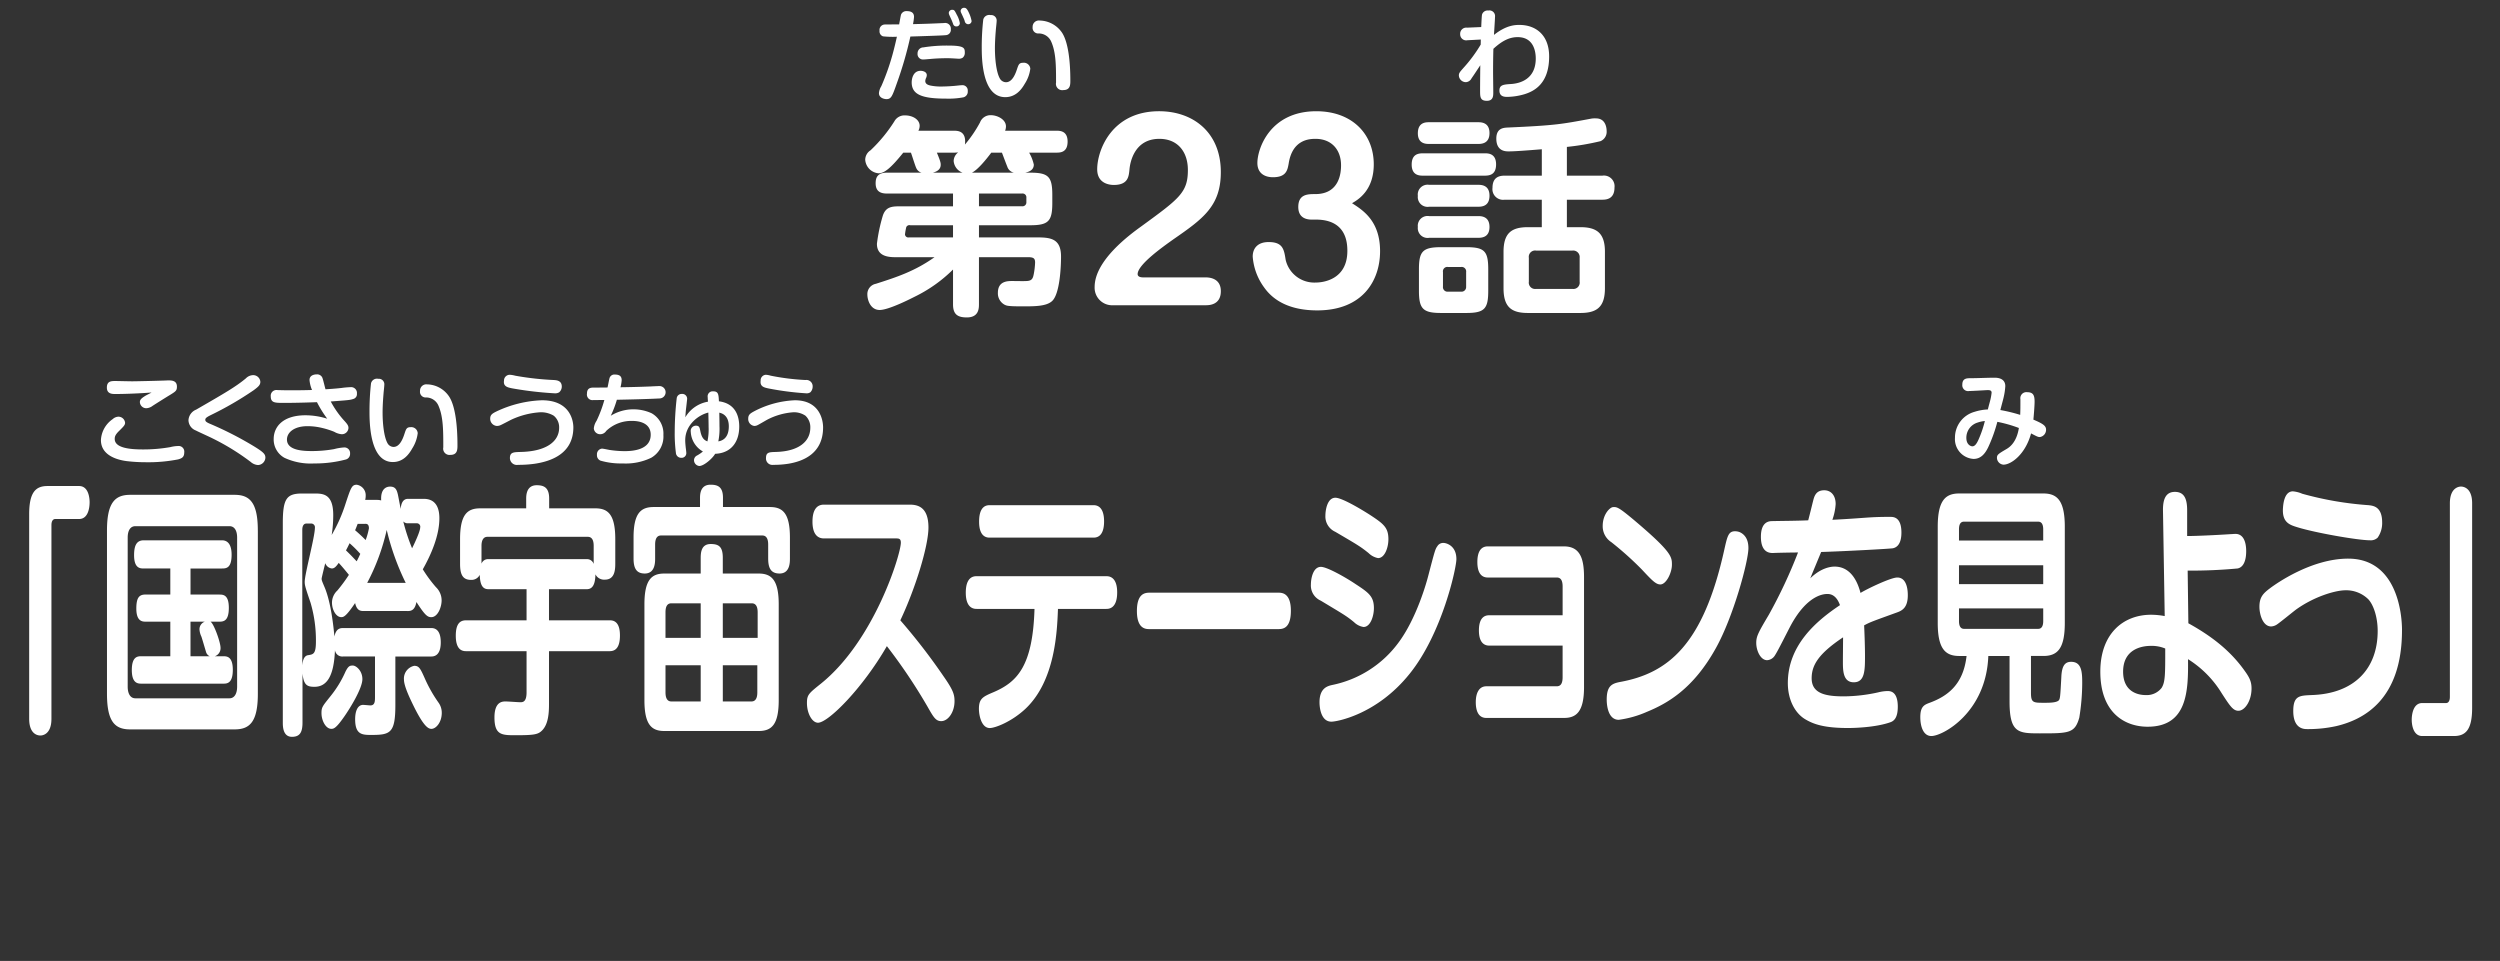 <svg height="246" viewBox="0 0 640 246" width="640" xmlns="http://www.w3.org/2000/svg"><rect x="0" y="0" width="640" height="246" fill="#333333" stroke="none"/><path d="m0 0h640v246h-640z" fill="none"/><g fill="#fff" fill-rule="evenodd"><path d="m262.479 44.2c.653-.163 2.177-.49 2.177-2.071a10.743 10.743 0 0 0 -1.2-3.052h6.966c1.034 0 2.884-.055 2.884-2.834s-2.013-2.779-2.884-2.779h-13.113a3.225 3.225 0 0 0 .218-1.09c0-1.853-2.286-2.888-3.864-2.888a2.867 2.867 0 0 0 -2.776 1.853 32.282 32.282 0 0 1 -3.863 5.668c.435-3.488-1.851-3.542-2.83-3.542h-9.089a2.633 2.633 0 0 0 .327-1.254c0-1.58-1.742-2.67-3.755-2.67a2.94 2.94 0 0 0 -2.721 1.526 38.489 38.489 0 0 1 -6.1 7.412 2.912 2.912 0 0 0 -1.36 2.4 3.742 3.742 0 0 0 3.428 3.488c1.47 0 3.157-1.362 6.313-5.286h1.96c.217.545 1.088 3.379 1.36 3.924a2.075 2.075 0 0 0 1.361 1.2h-8.871c-2.5 0-2.884 1.362-2.884 2.725 0 2.18 1.415 2.616 2.884 2.616h16.925v3.27h-13.22c-2.286 0-3.919 0-4.735 2.343a43.078 43.078 0 0 0 -1.524 7.248c0 2.834 2.231 3.433 4.626 3.433h10.122c-5.061 3.6-9.741 5.123-15.02 6.812a2.678 2.678 0 0 0 -2.177 2.725c0 1.471.816 3.978 3.157 3.978 2.394 0 8.38-3.106 8.925-3.379a36.755 36.755 0 0 0 9.85-6.976v8.938c0 2.561 1.2 3.324 3.537 3.324 2.939 0 3.1-2.125 3.1-3.324v-12.1h12.572c1.415 0 1.8.327 1.8 1.362a18.427 18.427 0 0 1 -.327 2.888c-.218 1.144-.435 1.8-1.85 1.853-.544.054-3.048 0-3.646 0-1.2 0-3.7 0-3.7 3a3.3 3.3 0 0 0 1.687 3.052c.544.272.816.436 4.626.436 3.1 0 6.1 0 7.564-1.362 1.96-1.8 2.286-8.611 2.286-11.39 0-4.414-2.449-4.9-5.932-4.9h-15.078v-3.112h13.116c4.68 0 5.66-1.035 5.66-5.722v-2.071c0-4.687-1.034-5.668-5.66-5.668h-1.252zm-13.66 0c1.524-.763 3.647-3.379 4.953-5.123h2.721c.218.545 1.143 3.052 1.36 3.542a2.3 2.3 0 0 0 1.687 1.58h-10.721zm12.844 5.341a.977.977 0 0 1 1.088 1.09v1.09a1 1 0 0 1 -1.088 1.09h-11.048v-3.27zm-17.469-10.46c.544 0 .816-.055 1.088-.055a2.823 2.823 0 0 0 -1.143 2.18 3.477 3.477 0 0 0 2.286 3h-7.619c.544-.163 2.014-.545 2.014-2.016 0-.436 0-.763-.98-3.106h4.354zm-11.483 21.69a.847.847 0 0 1 -1.034-.763 16.359 16.359 0 0 1 .323-1.853.88.88 0 0 1 1.034-.49h10.939v3.106zm75.936 17.371c.777 0 3.888 0 3.888-3.595 0-3.235-2.752-3.535-3.888-3.535h-15.974c-.6 0-1.436-.12-1.436-.839 0-2.456 6.581-7.069 9.094-8.867 7.6-5.272 12.2-8.507 12.2-17.254 0-10.185-7.119-15.577-15.794-15.577-12.2 0-15.854 10.065-15.854 14.858 0 3.714 3.23 4.014 4.248 4.014 3.709 0 3.828-2.217 4.008-3.894.12-1.558 1.077-7.908 7.658-7.908 4.726 0 7.3 3.355 7.3 7.968 0 5.751-2.154 7.309-11.846 14.378-2.991 2.157-12.025 8.747-12.025 15.577a4.494 4.494 0 0 0 4.786 4.673h23.632zm28.2-21.927c7.718 0 8.077 5.751 8.077 8.028 0 7.309-6.163 8.088-8.077 8.088a7.528 7.528 0 0 1 -7.718-5.811c-.419-2.7-.718-4.553-4.367-4.553-2.752 0-4.069 1.558-4.069 3.715a15.235 15.235 0 0 0 2.932 7.908c3.051 4.313 8.077 5.871 13.581 5.871 11.726 0 16.093-7.728 16.093-15.157 0-7.728-4.367-10.484-7.179-12.282 1.436-.839 5.564-3.175 5.564-9.945 0-7.788-5.564-13.6-14.718-13.6-11.845 0-15.076 9.586-15.076 13.24 0 2.636 1.855 3.654 4.008 3.654 3.411 0 3.71-1.857 4.009-3.535.957-6.171 5.384-6.29 6.88-6.29 4.008 0 6.521 2.7 6.521 6.77 0 1.737-.3 7.369-6.581 7.369-1.914 0-4.367 0-4.367 3.3 0 2.277 1.376 3.235 3.47 3.235h1.017zm67.543 15.891a1.623 1.623 0 0 1 -1.851 1.853h-9.306a1.622 1.622 0 0 1 -1.85-1.853v-6.106a1.622 1.622 0 0 1 1.85-1.853h9.306a1.667 1.667 0 0 1 1.851 1.853v6.1zm-23.4-3.161c0-4.687-.979-5.668-5.659-5.668h-6.368c-4.734 0-5.714 1.035-5.714 5.668v5.455c0 4.632.98 5.722 5.66 5.722h6.476c4.735 0 5.605-1.144 5.605-5.722v-5.45zm20.134-31.335a64.67 64.67 0 0 0 8.6-1.471 2.593 2.593 0 0 0 1.578-2.561c0-.545-.109-3.27-2.721-3.27a5.535 5.535 0 0 0 -1.469.109c-7.347 1.363-8.871 1.689-21.17 2.234-1.143.055-2.885.218-2.885 2.834 0 3.27 2.4 3.27 3.157 3.27 1.578 0 4.462-.218 8.49-.545v6.758h-9.524c-1.361 0-3.1.381-3.1 3.106a2.727 2.727 0 0 0 3.1 3.052h9.52v7.03h-3.538c-4.245 0-6.258 1.526-6.258 6.322v9.322c0 4.959 2.177 6.322 6.258 6.322h13.388c4.19 0 6.313-1.471 6.313-6.322v-9.323c0-4.741-2.014-6.322-6.313-6.322h-3.429v-7.03h9.089c1.088 0 3.1-.218 3.1-3.106a2.727 2.727 0 0 0 -3.1-3.052h-9.089v-7.357zm-25.8 35.75a1.181 1.181 0 0 1 -1.307 1.308h-3.317a1.171 1.171 0 0 1 -1.3-1.308v-3.706a1.131 1.131 0 0 1 1.306-1.308h3.319a1.154 1.154 0 0 1 1.307 1.308v3.706zm-9.47-42.071c-.816 0-2.884 0-2.884 2.834 0 2.725 2.122 2.725 2.884 2.725h12.517c.762 0 2.939 0 2.939-2.779s-2.177-2.779-2.939-2.779h-12.512zm-1.524 7.957c-1.251 0-2.938.218-2.938 2.888 0 2.834 2.068 2.834 2.938 2.834h15.728c1.252 0 2.939-.218 2.939-2.888 0-2.834-2.068-2.834-2.939-2.834h-15.723zm1.524 8.066a2.511 2.511 0 0 0 -2.884 2.834 2.5 2.5 0 0 0 2.884 2.779h12.517c.98 0 2.939-.109 2.939-2.834 0-2.779-2.177-2.779-2.939-2.779h-12.512zm0 8.011a2.5 2.5 0 0 0 -2.884 2.779 2.5 2.5 0 0 0 2.884 2.779h12.408c.926 0 3.048 0 3.048-2.779s-2.177-2.779-2.939-2.779h-12.512zm-358.385 128.677c0 4.289 2.563 4.289 2.872 4.289.221 0 2.828 0 2.828-4.289v-49.568c0-1.226.53-1.566.972-1.566h6.1c2.519 0 2.7-3.337 2.7-4.29 0-.613-.088-4.153-2.7-4.153h-8.088c-3 0-4.684 1.566-4.684 7.217zm47.531-16a2.172 2.172 0 0 0 1.458-2.178c0-1.362-1.679-6.128-2.563-6.673h2.3c1.193 0 2.386-.34 2.386-3.54 0-3.268-1.37-3.4-2.386-3.4h-7.421v-6.673h8.043c1.149 0 2.475-.136 2.475-3.54 0-1.7-.442-3.677-2.475-3.677h-20.017c-1.768 0-2.475 1.226-2.475 3.813 0 3.4 1.591 3.4 2.475 3.4h6.8v6.668h-6.315c-1.635 0-2.386.749-2.386 3.608 0 3.336 1.635 3.336 2.386 3.336h6.315v8.856h-7.38c-.928 0-2.475 0-2.475 3.541 0 3.472 1.635 3.472 2.475 3.472h20.95c.884 0 2.43 0 2.43-3.54 0-3.473-1.59-3.473-2.43-3.473zm-6.231 0v-8.851h3.668a2.052 2.052 0 0 0 -1.37 1.975 4.941 4.941 0 0 0 .486 1.838c.221.613 1.061 3.54 1.237 4.085a1.76 1.76 0 0 0 .884.953h-4.9zm17.234-32.2c0-7.149-2.077-9.123-5.922-9.123h-26.773c-3.844 0-5.921 1.974-5.921 9.123v41.8c0 7.217 2.077 9.123 5.921 9.123h26.779c3.889 0 5.922-1.974 5.922-9.123v-41.8zm-5.3 39.966c0 1.906-.751 3-1.944 3h-24.126c-1.237 0-1.944-1.158-1.944-3v-38.134c0-1.907.751-2.928 1.944-2.928h24.128c1.237 0 1.944 1.089 1.944 2.928v38.127zm43.6-19.336c.884 0 1.9-.136 2.3-2.315 2.121 3.268 2.784 3.881 3.8 3.881 1.679 0 2.651-2.587 2.651-4.29a4.716 4.716 0 0 0 -1.458-3.4 34.316 34.316 0 0 1 -3.359-4.561c2.033-3.609 4.243-8.511 4.243-13.073 0-4.97-3.138-4.97-4.2-4.97h-3.756c-.442 0-1.767 0-1.944 2.587-.133-.612-.619-3.268-.751-3.812-.265-1.09-.619-1.907-1.945-1.907-.354 0-2.519 0-2.3 3.541a4.025 4.025 0 0 0 -1.1-.137h-3a4.041 4.041 0 0 0 .132-1.021 2.708 2.708 0 0 0 -2.3-2.859c-1.237 0-1.5.749-2.828 4.766a39.578 39.578 0 0 1 -3.579 8.1 32.494 32.494 0 0 0 .4-5.107c0-5.515-2.7-5.515-4.905-5.515h-3.056c-4.021 0-4.949 1.362-4.949 7.626v50.986c0 .953 0 3.677 2.342 3.677 2.077 0 2.7-1.226 2.7-3.677v-12.527c.309 2.927 1.149 3.4 3.049 3.4 3 0 4.993-2.383 5.259-9.4a1.892 1.892 0 0 0 2.121 1.634h8.13v10.417c0 1.09-.044 2.111-1.193 2.111-.177 0-1.591-.136-1.9-.136-1.547.068-1.989 1.974-1.989 3.676 0 4.017 1.856 4.017 4.242 4.017 4.817 0 6.054-.544 6.054-7.693v-12.384h9.147c.531 0 2.475 0 2.475-3.608 0-3.541-1.768-3.677-2.475-3.677h-22.495c-.8 0-1.856.136-2.254 2.179-.221-2.383-.84-8.579-2.475-12.528-.751-1.77-.8-1.906-.8-2.314 0-.2.84-3.609.928-3.949a2.054 2.054 0 0 0 1.679 1.361c.619 0 1.061-.408 1.768-1.429 1.016 1.089 2.165 2.519 2.607 3.063a41.941 41.941 0 0 1 -2.961 4.017 4.262 4.262 0 0 0 -1.37 3.064c0 1.838 1.016 3.745 2.386 3.745.575 0 1.193-.136 3.535-3.609.442 1.975 1.414 2.043 2.21 2.043h11.181zm-10.3-7.217a54.22 54.22 0 0 0 4.997-13.556 63.97 63.97 0 0 0 4.86 13.549h-9.852zm-.486-15.115c.309 0 .928 0 .928 1.158a17.673 17.673 0 0 1 -.84 3c-.53-.544-1.281-1.293-2.7-2.519.221-.476.309-.749.663-1.634h1.944zm13.124-.136a.882.882 0 0 1 .928 1.089c0 1.022-1.59 4.358-2.076 5.311a48.272 48.272 0 0 1 -2.254-6.877 1.545 1.545 0 0 0 1.237.477zm-29.254 1.7c0-1.157.442-1.634 1.061-1.634h1.326a.954.954 0 0 1 .84 1.089c0 2.315-2.607 11.847-2.607 13.822 0 .885.133 1.361 1.5 5.378a34 34 0 0 1 1.37 9.872c0 3.2-.619 3.337-2.033 3.541-1.193.2-1.37 1.77-1.458 2.587v-34.66zm11.18 5.243c.221-.409.4-.749.928-1.839a30.738 30.738 0 0 1 2.74 2.724c-.309.681-.53 1.157-.928 1.906-.967-1.026-1.541-1.639-2.734-2.796zm17.455 29.548a3.338 3.338 0 0 0 -2.607 3.541c0 1.77 1.767 5.31 2.739 7.285 2.387 4.7 3.491 5.31 4.287 5.31 1.193 0 2.651-1.7 2.651-4.085a4.421 4.421 0 0 0 -.8-2.587 35.729 35.729 0 0 1 -3.4-5.923c-1.273-2.865-1.583-3.546-2.864-3.546zm-15.682-.073c-.751 0-1.149.068-1.9 1.566a27.6 27.6 0 0 1 -3.712 6.128c-2.165 2.726-2.428 2.926-2.428 4.493 0 1.907 1.1 4.017 2.519 4.017.619 0 1.237-.136 3.4-3.268 1.37-1.974 4.552-7.081 4.552-9.463 0-2.179-1.635-3.473-2.431-3.473zm50.2-19.54h9.589c.973 0 2.254-.341 2.3-3.813a2.481 2.481 0 0 0 2.431 1.362c2.519 0 2.651-2.519 2.651-4.153v-6.2c0-6.264-1.812-7.9-5.082-7.9h-11.844v-2.519c0-2.791-1.325-3.4-3.181-3.4-1.547 0-2.7.885-2.7 3.4v2.519h-11.8c-3.358 0-5.126 1.7-5.126 7.9v6.264c0 2.723.619 4.153 2.828 4.153a2.35 2.35 0 0 0 2.21-1.294c.088 3.336 1.237 3.677 2.3 3.677h9.684v7.966h-15.51c-1.68 0-2.608 1.089-2.608 3.949 0 3.608 1.635 3.949 2.608 3.949h15.51v10.553c0 2.519-1.016 2.519-1.635 2.519-.4 0-3.137-.2-3.712-.2-.8 0-2.872 0-2.872 4.085 0 4.561 1.9 4.561 5.48 4.561 4.728 0 5.7-.2 6.717-1.225 1.635-1.634 1.767-4.63 1.767-6.741v-13.552h15.555c1.635 0 2.607-1.158 2.607-4.017 0-3.609-1.679-3.881-2.607-3.881h-15.559v-7.962zm9.943-13.413c1.016 0 1.5.817 1.5 2.315v4.63a1.779 1.779 0 0 0 -1.856-1.226h-25.008a1.769 1.769 0 0 0 -1.856 1.158v-4.562c0-1.43.486-2.315 1.5-2.315h25.719zm34.553 9.4v-4.017c0-2.86-1.017-3.54-3.094-3.54-2.386 0-2.563 2.11-2.563 3.608v3.949h-9.324c-3.27 0-5.082 1.634-5.082 7.9v24.51c0 6.2 1.768 7.9 5.082 7.9h24.172c3.315 0 5.126-1.634 5.126-7.9v-24.51c0-6.2-1.811-7.9-5.126-7.9zm-5.656 16.473h-9.014v-6.536c0-1.634.53-2.315 1.5-2.315h7.512v8.851zm0 7.013v9.26h-7.512c-.972 0-1.5-.749-1.5-2.315v-6.945h9.014zm5.657-7.013v-8.851h7.424c.884 0 1.5.613 1.5 2.315v6.536h-8.926zm0 7.013h8.838v6.945c0 1.566-.53 2.315-1.5 2.315h-7.335v-9.26zm.044-40.51v-2.383c0-2.792-1.326-3.336-3.182-3.336-1.591 0-2.695.885-2.695 3.336v2.38h-11.888c-3.358 0-5.126 1.7-5.126 7.83v5.31c0 2.451.663 3.881 2.873 3.881 2.651 0 2.651-2.86 2.651-3.881v-3.54c0-1.7.619-2.315 1.5-2.315h25.939c.973 0 1.5.749 1.5 2.315v3.54c0 2.451.663 3.881 2.916 3.881 2.652 0 2.652-2.86 2.652-3.881v-5.31c0-6.2-1.812-7.83-5.126-7.83h-12.02zm44.3 8.034c.751 0 1.237.068 1.237 1.089 0 2.928-6.761 25.055-20.46 36.085-3.137 2.519-3.579 2.859-3.579 4.97 0 2.655 1.325 5.038 2.828 5.038 2.607 0 11.4-8.783 17.632-19.608a140.227 140.227 0 0 1 10.384 15.455c1.547 2.724 2.122 3.745 3.536 3.745 1.723 0 3.4-2.247 3.4-5.106 0-1.771-.4-2.928-2.828-6.4a154.54 154.54 0 0 0 -11.047-14.3c3.844-8.1 7.2-19 7.2-23.762 0-5.31-2.784-5.855-4.817-5.855h-21.957c-1.679 0-2.916 1.157-2.916 4.357 0 3.949 1.988 4.29 2.916 4.29h18.472zm24.052-8.511c-.707 0-2.784 0-2.784 4.221 0 4.086 2.121 4.086 2.784 4.086h26.427c.663 0 2.784 0 2.784-4.154s-2.166-4.153-2.784-4.153h-26.426zm11.4 26.553c-.442 14.706-4.463 18.723-10.473 21.311-2.74 1.157-3.756 1.634-3.756 4.289 0 1.566.618 4.9 2.784 4.9 1.325 0 5.524-1.566 9.1-4.9 7.689-7.217 8.131-19.949 8.352-25.6h12.329c.619 0 2.828 0 2.828-4.221 0-4.153-2.209-4.153-2.828-4.153h-33.1c-.663 0-2.829 0-2.829 4.221 0 4.153 2.21 4.153 2.829 4.153h14.759zm62.362 5.175c1.193 0 3.27-.137 3.27-4.7 0-4.63-2.342-4.63-3.27-4.63h-32.876c-1.281 0-3.27.272-3.27 4.7 0 4.63 2.3 4.63 3.27 4.63h32.881zm25.586-18.179c1.723 0 2.651-2.723 2.651-4.834 0-3-1.237-3.949-4.772-6.264-2.342-1.5-7.159-4.357-8.794-4.357-2.121 0-2.563 3.268-2.563 4.561a4.285 4.285 0 0 0 2.519 4.154c5.789 3.4 6.407 3.744 8.528 5.446a4.731 4.731 0 0 0 2.433 1.293zm-3.712 17.634c1.768 0 2.651-2.792 2.651-4.834 0-3-1.325-3.949-4.772-6.2-2.431-1.634-7.2-4.357-8.794-4.357-2.077 0-2.563 3.132-2.563 4.493a4.228 4.228 0 0 0 2.519 4.154c5.877 3.54 6.54 3.88 8.528 5.514a4.46 4.46 0 0 0 2.433 1.229zm20.5-21.515a1.712 1.712 0 0 0 -1.591.817c-.53.749-.618.953-2.3 7.421-.441 1.771-3.049 11.166-7.777 17.43a27.966 27.966 0 0 1 -16.837 10.689c-1.237.273-3.27.817-3.27 4.426 0 .34 0 4.97 3.05 4.97 1.414 0 11.666-1.838 20.018-12.255 8.352-10.349 11.975-27.1 11.975-29.345.008-3.541-2.687-4.154-3.262-4.154zm30.459 26.281v8.1c0 1.5-.442 2.315-1.5 2.315h-18.028c-1.812 0-2.7 1.634-2.7 4.085 0 1.838.486 4.017 2.7 4.017h19.886c3.137 0 5.126-1.566 5.126-7.9v-28.116c0-4.63-.928-7.9-5.126-7.9h-19.53c-1.282 0-2.652.749-2.652 4.017 0 3.609 1.768 3.949 2.652 3.949h17.676c1.016 0 1.5.749 1.5 2.315v7.353h-18.823c-.972 0-2.607.409-2.607 3.881 0 3.54 1.767 3.881 2.607 3.881h18.825zm12.65-35.4c-.972.408-2.387 2.179-2.387 4.766a4.836 4.836 0 0 0 2.21 4.153 82.379 82.379 0 0 1 7.822 7.013c2.607 2.791 3.579 3.812 4.728 3.812 1.5 0 2.961-3 2.961-5.038s0-3.268-9.855-11.574c-3.27-2.724-4.065-3.2-4.905-3.2a2.259 2.259 0 0 0 -.568.063zm32.622 6.325a3.581 3.581 0 0 0 -1.105-.2c-1.723 0-1.988 1.226-2.784 4.766-5.347 24.17-14.273 31.592-26.779 33.838-2.077.409-3.314 1.09-3.314 4.494 0 1.362.309 5.174 3.093 5.174a26.684 26.684 0 0 0 7.2-2.042c5.3-2.179 11.887-5.923 17.632-16.272 4.463-7.966 8.352-22.2 8.352-25.668-.001-2.658-1.327-3.68-2.295-4.09zm38.414-3.881c-5.48 0-6.363.34-14.627.749a14.823 14.823 0 0 0 .84-4.017c0-2.383-1.326-3.541-2.917-3.541-2.165 0-2.563 1.566-2.872 2.792-.177.681-1.017 4.153-1.238 4.9-3.049.136-6.1.136-9.147.2-.8 0-2.961.068-2.961 4.017 0 4.085 2.254 4.153 3.094 4.153.883-.068 5.391-.136 6.407-.136a126.516 126.516 0 0 1 -7.468 15.932c-2.7 4.562-3.226 5.515-3.226 7.217 0 1.974 1.1 4.425 2.784 4.425a2.512 2.512 0 0 0 2.033-1.293c.663-.953 3.4-6.468 4.065-7.694 4.022-7.353 8-7.966 9.324-7.966.84 0 2.3.273 3.226 2.86-6.01 4.017-13.345 10.213-13.345 19.949 0 4.153 1.723 7.557 4.331 9.191 2.032 1.226 4.64 2.315 11.091 2.315 1.5 0 6.938-.136 10.694-1.43.84-.272 2.033-.885 2.033-4.017 0-4.017-1.988-4.017-2.651-4.017a10.815 10.815 0 0 0 -2.387.341 41.73 41.73 0 0 1 -8.749 1.021c-4.64 0-8.264-.681-8.264-4.63 0-3.336 1.724-6.264 8.043-10.485 0 .885-.044 5.175-.044 6.2 0 2.247 0 5.311 2.784 5.311 2.872 0 2.872-3.132 2.872-6.877 0-1.77-.088-4.9-.221-7.694 1.635-.885 2.3-1.089 8.485-3.336 1.325-.476 2.695-1.293 2.695-4.357 0-.681 0-4.562-2.695-4.562-1.591 0-7.38 2.724-9.413 3.949-1.149-4.425-3.447-6.74-6.629-6.74-.928 0-3.446.272-6.23 3 1.59-3.88 1.944-4.7 2.784-6.74 6.407-.2 17.587-.817 18.383-.953.53-.136 2.165-.545 2.165-4.017 0-4.017-2.077-4.017-2.828-4.017h-.225zm36.214 35.608h3.182c3.667 0 5.479-1.974 5.479-8.442v-24.645c0-6.74-1.988-8.511-5.479-8.511h-21.569c-3.491 0-5.48 1.771-5.48 8.511v24.647c0 6.468 1.856 8.442 5.48 8.442h1.9c-.84 7.421-4.949 10.349-9.633 12.051-1.238.477-2.21.953-2.21 3.609 0 2.519.84 4.834 2.828 4.834 2.961 0 14.053-6.06 14.583-20.494h5.435v11.643c0 8.034 2.21 8.17 7.689 8.17 7.513 0 9.015 0 10.164-4.017a55.833 55.833 0 0 0 .751-8.919c0-2.724-.132-5.379-2.828-5.379-1.414 0-2.386.749-2.519 3.881-.265 5.038-.309 5.583-.662 5.991-.619.613-2.431.613-3.712.613-2.829 0-3.4 0-3.4-2.587v-9.4zm3.137-18.383h-21.565v-4.834h21.564v4.834zm-21.565-11.164v-2.859c0-1.226.353-1.975 1.281-1.975h19c.707 0 1.281.477 1.281 1.975v2.859zm21.564 20.63c0 1.294-.441 1.975-1.281 1.975h-19c-.972 0-1.281-.886-1.281-1.975v-3.268h21.564v3.268zm36.979-12.936a127.729 127.729 0 0 0 12.771-.545c1.414-.272 2.21-1.838 2.21-4.425 0-2.519-.8-4.426-2.74-4.426-.4 0-1.016.068-1.326.068-2.96.2-8.484.477-11.047.477v-6.536c0-2.792-.619-4.766-3.138-4.766-2.474 0-3.093 2.111-3.049 4.834l.442 26.961a19.246 19.246 0 0 0 -3.491-.34c-7.115 0-12.992 4.834-12.992 14.57 0 10.553 6.275 14.094 12.108 14.094 10.208 0 10.429-9.192 10.341-17.294a26.657 26.657 0 0 1 8.617 8.715c2.121 3.268 2.916 4.494 4.286 4.494 1.635 0 3.359-2.52 3.359-5.72 0-1.906-.663-3-1.945-4.765-3.977-5.515-9.191-9.124-14.229-11.915zm-5.743 19.949c0 6.74 0 8.578-.928 10.076a4.8 4.8 0 0 1 -4.066 1.839c-2.165 0-5.789-.954-5.789-5.992 0-5.719 4.684-6.6 7.071-6.6a8.929 8.929 0 0 1 3.712.677zm30.168-36.289c-.4 4.017 1.679 4.629 3.667 5.242 4.6 1.43 15.511 3.336 18.56 3.336a2.512 2.512 0 0 0 1.989-.68 6.488 6.488 0 0 0 1.149-3.881c0-4.085-2.3-4.29-3.491-4.426a85.03 85.03 0 0 1 -16.969-2.927 7.68 7.68 0 0 0 -2.387-.613c-1.727 0-2.346 1.974-2.522 3.949zm30.447 31.591c0-4.494-1.414-18.315-13.788-18.315-9.412 0-18.427 6.4-19.974 7.558-1.811 1.361-2.739 2.314-2.739 4.765 0 1.975.883 5.039 3 5.039a2.963 2.963 0 0 0 1.636-.613c.707-.477 3.888-3.064 4.6-3.608 4.552-3.337 10.12-5.039 12.815-5.039a8.066 8.066 0 0 1 5.834 2.315c1.369 1.5 2.386 4.63 2.386 8.1 0 9.6-5.922 16.068-16.925 16.409-3.049.136-4.684.136-4.684 4.085 0 4.629 2.784 4.629 3.579 4.629a33.261 33.261 0 0 0 7.336-.749c7.065-1.632 16.92-6.738 16.92-24.576zm17.953-32.476c0-4.29-2.607-4.29-2.872-4.29-.177 0-2.828 0-2.828 4.29v49.565c0 .885-.309 1.566-.972 1.566h-6.1c-2.607 0-2.695 3.677-2.695 4.289 0 .409.044 4.154 2.695 4.154h8.087c3 0 4.684-1.566 4.684-7.217v-52.357z"/><path d="m230.176 6.252c-.389 0-3.555 0-3.737.025a1.373 1.373 0 0 0 -1.272 1.577 1.338 1.338 0 0 0 .883 1.45 23.122 23.122 0 0 0 3.555.1c-.337 1.551-.778 3.357-1.194 4.833a59.327 59.327 0 0 1 -2.8 7.834 4.026 4.026 0 0 0 -.6 1.78c0 1.221 1.349 1.526 1.92 1.526 1.22 0 1.479-.712 2.647-4.019a96.359 96.359 0 0 0 3.478-12.005c2.444-.074 8.357-.253 9.084-.353a1.365 1.365 0 0 0 1.272-1.526 1.45 1.45 0 0 0 -1.712-1.574c-.13 0-.39.025-.6.025-2.621.127-4.931.2-7.371.254a14.339 14.339 0 0 0 .26-1.857c0-.636-.234-1.475-1.843-1.475a1.452 1.452 0 0 0 -1.479.89c-.102.328-.387 2.006-.491 2.515zm16.4-1.831a5.676 5.676 0 0 1 .389.967.945.945 0 0 0 .83.814.868.868 0 0 0 .935-.814 8.5 8.5 0 0 0 -.675-2.086c-.519-1.145-.831-1.3-1.194-1.3a.858.858 0 0 0 -.934.738 1.067 1.067 0 0 0 .078.432c.08.181.495 1.045.573 1.249zm.415 9.156c0-1.246 0-1.908-4.23-1.908a37.417 37.417 0 0 0 -6.358.458 1.517 1.517 0 0 0 -1.506 1.552 1.389 1.389 0 0 0 1.428 1.552c.233 0 .545-.026 2.569-.2.389-.025 1.713-.127 3.426-.127.57 0 .882 0 1.245.025.6.025 1.609.1 1.791.1a1.781 1.781 0 0 0 1.09-.254 1.6 1.6 0 0 0 .547-1.198zm.752 9.742a1.355 1.355 0 0 0 -1.557-1.5c-.233 0-.389.025-.7.051a42.45 42.45 0 0 1 -4.464.28 13.394 13.394 0 0 1 -2.725-.229c-.908-.178-1.427-.509-1.427-1.2a2.162 2.162 0 0 1 .233-.814 2.074 2.074 0 0 0 .156-.661c0-.839-.96-1.119-1.583-1.119-2 0-2.284 2.213-2.284 2.95 0 3.154 2.647 4.171 8.8 4.171a20.637 20.637 0 0 0 4.438-.331 1.491 1.491 0 0 0 1.115-1.598zm-4.228-18.389c.182.382.26.61.493 1.221a.8.8 0 0 0 .753.61.85.85 0 0 0 .96-.814 6.439 6.439 0 0 0 -.778-2.162c-.519-1.017-.623-1.272-1.116-1.272a.846.846 0 0 0 -.935.763 1.383 1.383 0 0 0 .078.432c.13.331.39.865.545 1.222zm10.069-1.068a1.578 1.578 0 0 0 -1.869 1.145 61.723 61.723 0 0 0 -.389 6.993c0 2.721 0 12.87 6.021 12.87 2.647 0 4.126-1.908 4.982-3.408a9.081 9.081 0 0 0 1.428-3.866 1.645 1.645 0 0 0 -1.843-1.526c-1.038 0-1.168.483-1.583 1.7-.571 1.755-1.427 3.281-2.8 3.281a1.824 1.824 0 0 1 -1.531-.89c-1.038-1.755-1.3-5.545-1.3-7.732 0-2.162.207-4.375.259-5.062.026-.28.182-1.628.182-1.958a1.4 1.4 0 0 0 -1.557-1.548zm18.607 19.2c1.817 0 1.817-1.373 1.817-2.442 0-4.68-.493-9.614-2.05-12.132a7.054 7.054 0 0 0 -5.788-3.23 1.6 1.6 0 0 0 -1.816 1.679 1.441 1.441 0 0 0 1.583 1.628 3.485 3.485 0 0 1 3.192 2.137c1.219 2.772 1.219 6.257 1.219 10.454a1.609 1.609 0 0 0 1.843 1.908z"/><path d="m379.062 11.413a36.661 36.661 0 0 1 -4.407 5.959c-.979 1.109-1.185 1.341-1.185 1.986a1.8 1.8 0 0 0 1.8 1.677 1.733 1.733 0 0 0 1.443-.98c.515-.722 1.237-1.831 2.242-3.353-.026 1.6-.052 4.695-.052 6.449 0 1.625 0 2.657 1.727 2.657 1.649 0 1.649-1.264 1.649-2.193 0-.748-.051-4.385-.051-5.21 0-1.96.025-3.921.077-5.907 2.345-2.167 4.226-2.992 6.21-2.992 4.252 0 4.639 3.947 4.639 5.468 0 5.314-4.046 6.371-6.236 6.526-1.985.129-3.067.206-3.067 1.677 0 1.625 1.392 1.625 2.036 1.625a16.372 16.372 0 0 0 4.432-.7c2.448-.774 6.262-2.683 6.262-9.647 0-5.546-3.479-8.074-7.6-8.074-1.108 0-3.376.052-6.519 2.554.025-.722.257-3.947.257-4.591a1.445 1.445 0 0 0 -1.7-1.651 1.484 1.484 0 0 0 -1.619 1.033c-.077.31-.155 2.141-.206 3.2l-3.634.155a1.557 1.557 0 0 0 -1.755 1.619 1.548 1.548 0 0 0 1.881 1.6l3.4-.181z"/><path d="m38.8 100.482c-.232.155-1.366.7-1.6.852-1.031.645-1.392 1.006-1.392 1.6a1.637 1.637 0 0 0 1.675 1.573 2.919 2.919 0 0 0 1.6-.619c.593-.387 3.5-2.218 4.149-2.605 1.727-1.057 2.062-1.238 2.062-2.3 0-1.522-1.237-1.6-2.19-1.6-.232 0-1.237.052-1.546.052-1.263.052-6.726.181-7.705.181-.67 0-3.865-.077-4.278-.077-1.056 0-2.216 0-2.216 1.677 0 1.625 1.34 1.65 2.165 1.65 2.701.003 6.644-.177 9.276-.384zm8.375 15.245a1.442 1.442 0 0 0 -1.623-1.547 8.951 8.951 0 0 0 -1.958.283 39.8 39.8 0 0 1 -6.958.594c-3.067 0-7.267-.284-7.267-2.683 0-.568.1-1.084 1.237-2.167.979-.98 1.417-1.393 1.417-1.96a1.712 1.712 0 0 0 -1.778-1.574 2.3 2.3 0 0 0 -1.392.619 6.928 6.928 0 0 0 -3.015 5.366c0 4.23 4.819 5.159 6.623 5.391a41.32 41.32 0 0 0 4.845.283 39.485 39.485 0 0 0 8.272-.722c1.156-.31 1.594-.696 1.594-1.883zm1.076-8.125a2.887 2.887 0 0 0 1.881 2.6c.567.31 3.556 1.651 4.2 1.986a59.838 59.838 0 0 1 9.844 6.062 3.127 3.127 0 0 0 1.881.8 1.976 1.976 0 0 0 1.881-1.857c0-.929-.387-1.419-3.4-3.225a87.618 87.618 0 0 0 -10.823-5.494c-.9-.387-1.16-.619-1.16-1.006s.283-.645 1.366-1.187a84.725 84.725 0 0 0 11-6.371c1.34-.98 1.727-1.419 1.727-2.167a1.829 1.829 0 0 0 -1.984-1.7 2.667 2.667 0 0 0 -1.727.825c-2.551 2.115-5.206 3.663-12.73 8a3.105 3.105 0 0 0 -1.959 2.732z"/><path d="m79.878 99.838c-1.8.052-3.3.077-4.819.077-1.082 0-2.01 0-2.86-.026-.155 0-.979-.026-1.185-.026a1.459 1.459 0 0 0 -1.7 1.6c0 1.676 1.082 1.676 3.3 1.676 2.835 0 5.7-.077 8.53-.18a29.118 29.118 0 0 0 2.628 4.23 18.749 18.749 0 0 0 -5.566-.877c-5.721 0-8.143 2.889-8.143 6.088a5.36 5.36 0 0 0 2.757 4.8 15.905 15.905 0 0 0 7.6 1.444 30.761 30.761 0 0 0 8.092-1.006 1.475 1.475 0 0 0 1.108-1.522 1.451 1.451 0 0 0 -1.495-1.573 13.167 13.167 0 0 0 -2.629.438 32.7 32.7 0 0 1 -5.515.49c-2.062 0-6.52-.051-6.52-2.94 0-1.832 1.855-3.431 5.257-3.431a15.965 15.965 0 0 1 3.788.464 20.816 20.816 0 0 1 3.067.98 4.528 4.528 0 0 0 1.907.62 1.689 1.689 0 0 0 1.727-1.6c0-.593-.258-.98-1.211-2.012a23.921 23.921 0 0 1 -3.324-4.772c4.458-.335 4.922-.361 5.772-.645a1.259 1.259 0 0 0 .928-1.341 1.5 1.5 0 0 0 -1.672-1.679 22.281 22.281 0 0 0 -2.293.206c-1.8.206-3.3.284-4.072.335-.129-.361-.567-2.27-.722-2.683a1.439 1.439 0 0 0 -1.495-1.135c-.387 0-1.881.077-1.881 1.445a8.227 8.227 0 0 0 .641 2.555zm16.956-2.863a1.564 1.564 0 0 0 -1.855 1.161 64.02 64.02 0 0 0 -.387 7.094c0 2.76 0 13.052 5.979 13.052 2.628 0 4.1-1.935 4.948-3.457a9.338 9.338 0 0 0 1.417-3.92 1.644 1.644 0 0 0 -1.83-1.548c-1.03 0-1.159.49-1.571 1.728-.567 1.78-1.418 3.328-2.784 3.328a1.806 1.806 0 0 1 -1.52-.9c-1.031-1.78-1.288-5.623-1.288-7.842 0-2.192.206-4.436.258-5.133.026-.284.18-1.651.18-1.986a1.407 1.407 0 0 0 -1.548-1.578zm18.477 19.475c1.8 0 1.8-1.392 1.8-2.476 0-4.746-.489-9.75-2.036-12.3a6.959 6.959 0 0 0 -5.746-3.276 1.611 1.611 0 0 0 -1.8 1.7 1.444 1.444 0 0 0 1.572 1.65 3.455 3.455 0 0 1 3.169 2.167c1.212 2.812 1.212 6.346 1.212 10.6a1.619 1.619 0 0 0 1.828 1.934z"/><path d="m129.024 97.439c-.232 1.522.979 1.754 2.139 1.986a91 91 0 0 0 10.823 1.264 1.987 1.987 0 0 0 1.16-.258 1.939 1.939 0 0 0 .67-1.47c0-1.548-1.34-1.625-2.036-1.677a74.212 74.212 0 0 1 -9.9-1.109 6.546 6.546 0 0 0 -1.391-.232 1.473 1.473 0 0 0 -1.465 1.496zm17.755 11.968c0-1.7-.824-6.938-8.04-6.938a29.525 29.525 0 0 0 -11.648 2.863c-1.056.516-1.6.877-1.6 1.806a1.836 1.836 0 0 0 1.752 1.908 2.366 2.366 0 0 0 .953-.232c.413-.18 2.268-1.161 2.68-1.367a20.555 20.555 0 0 1 7.474-1.909 6.361 6.361 0 0 1 3.4.877 3.828 3.828 0 0 1 1.392 3.07c0 3.637-3.453 6.087-9.87 6.216-1.778.052-2.732.052-2.732 1.548a1.773 1.773 0 0 0 2.092 1.751 29.469 29.469 0 0 0 4.278-.284c4.123-.616 9.869-2.55 9.869-9.309z"/><path d="m157.918 102.34c3.642-.078 7.284-.155 10.95-.336a1.587 1.587 0 0 0 0-3.172c-.325 0-1.972.077-2.32.1-3.086.129-5.893.181-7.7.206a9.98 9.98 0 0 0 .3-1.78c0-.619-.139-1.47-1.693-1.47a1.291 1.291 0 0 0 -1.439 1.006c-.092.309-.394 1.935-.487 2.3-.487.026-2.853.026-3.387.026-.812 0-1.879 0-1.879 1.573a1.419 1.419 0 0 0 1.624 1.625c.487 0 .719 0 2.83-.026a32.1 32.1 0 0 1 -2 5.34 4.172 4.172 0 0 0 -.7 1.96 1.624 1.624 0 0 0 1.694 1.471 1.834 1.834 0 0 0 1.484-.852 9.28 9.28 0 0 1 6.7-2.553c1.322 0 4.686.309 4.686 3.533 0 3.973-4.8 4.2-6.681 4.2a26.007 26.007 0 0 1 -3.874-.309c-.279-.052-1.624-.336-1.926-.336a1.443 1.443 0 0 0 -1.276 1.6 1.47 1.47 0 0 0 .882 1.471 18.559 18.559 0 0 0 5.707.722 14.969 14.969 0 0 0 7.284-1.444 6.263 6.263 0 0 0 3.132-5.83 5.976 5.976 0 0 0 -3.016-5.572 11.191 11.191 0 0 0 -4.686-1.006 10.958 10.958 0 0 0 -5.777 1.651 26.027 26.027 0 0 0 1.568-4.098zm23.325.49a8.363 8.363 0 0 0 -5.8 4c.046-.516.07-1.238.186-2.218.023-.1.278-2.425.278-2.451a1.241 1.241 0 0 0 -1.369-1.315 1.254 1.254 0 0 0 -1.3 1.109 78.7 78.7 0 0 0 -.51 8.667 37.86 37.86 0 0 0 .3 5.288 1.352 1.352 0 0 0 1.346 1.29 1.2 1.2 0 0 0 1.322-1.213c0-.206-.093-1.057-.139-1.315-.046-.516-.139-1.213-.139-1.987 0-3.9 3.34-6.448 5.916-7.067.023.67.069 3.018.069 3.688a14.759 14.759 0 0 1 -.3 3.689c-1.021-.361-1.508-1.135-1.81-2.6-.186-.955-.278-1.419-1.137-1.419a1.337 1.337 0 0 0 -1.322 1.548 6.121 6.121 0 0 0 3.109 5.055 8.746 8.746 0 0 1 -1.508 1.032 1.359 1.359 0 0 0 -.766 1.161 1.5 1.5 0 0 0 1.346 1.522c1.229 0 3.479-2.038 4.059-3.121 4.083-.155 6.171-3.018 6.171-6.965 0-2.734-1-5.933-5.2-6.474-.093-1.729-.116-2.554-1.485-2.554a1.284 1.284 0 0 0 -1.392 1.47c.005.15.052.973.075 1.18zm2.644 10.163a16.08 16.08 0 0 0 .3-3.869c0-.748-.023-2.5-.046-3.483.533.129 2.435.568 2.435 3.509.002 3.327-2.062 3.74-2.689 3.843zm10.84-15.554c-.209 1.522.881 1.754 1.925 1.986a74.118 74.118 0 0 0 9.744 1.264 1.647 1.647 0 0 0 1.044-.258 2.03 2.03 0 0 0 .6-1.47 1.61 1.61 0 0 0 -1.833-1.677 60.388 60.388 0 0 1 -8.908-1.109 5.36 5.36 0 0 0 -1.253-.232 1.41 1.41 0 0 0 -1.319 1.496zm15.984 11.968c0-1.7-.743-6.938-7.238-6.938a24.53 24.53 0 0 0 -10.486 2.863c-.951.516-1.439.877-1.439 1.806a1.779 1.779 0 0 0 1.578 1.908 1.956 1.956 0 0 0 .858-.232c.371-.18 2.042-1.161 2.413-1.367a17.015 17.015 0 0 1 6.728-1.909 5.279 5.279 0 0 1 3.062.877 4.011 4.011 0 0 1 1.253 3.07c0 3.637-3.109 6.087-8.886 6.216-1.6.052-2.459.052-2.459 1.548a1.639 1.639 0 0 0 1.879 1.751 23.9 23.9 0 0 0 3.851-.284c3.712-.616 8.886-2.55 8.886-9.309z"/><path d="m517.17 106.209a40.129 40.129 0 0 0 -5.076-1.238c.1-.465.747-2.786.85-3.3a16.536 16.536 0 0 0 .413-2.812c0-2.167-2.242-2.167-2.809-2.167-1.675 0-4.355.129-6.03.129-1.006 0-2.165 0-2.165 1.651a1.494 1.494 0 0 0 1.778 1.626c.773 0 4.587-.233 4.742-.233.721 0 .979.207.979.671a14.137 14.137 0 0 1 -.284 1.677c-.051.258-.592 2.192-.67 2.605a13.091 13.091 0 0 0 -3.453.619 6.842 6.842 0 0 0 -4.973 6.629 5.071 5.071 0 0 0 4.767 5.417c1.8 0 2.989-1.238 3.943-3.43a38.489 38.489 0 0 0 2.139-6.062 33.832 33.832 0 0 1 5.514 1.573c-.154.877-.644 3.895-3.092 5.34-2.19 1.29-2.525 1.5-2.525 2.321a1.791 1.791 0 0 0 1.675 1.729c1.932 0 5.592-2.58 7.061-8 1.623.851 1.778.929 2.267.929a1.871 1.871 0 0 0 1.572-1.883c0-1.032-.85-1.548-3.247-2.58.052-.438.31-3.43.31-4.565 0-1.548-.284-2.451-1.882-2.451a1.547 1.547 0 0 0 -1.752 1.78c0 2.426 0 2.684-.052 4.025zm-9.045 1.573a27.807 27.807 0 0 1 -1.366 4.153c-.644 1.6-1.159 2.322-1.829 2.322-.438 0-1.546-.439-1.546-2.167a4.049 4.049 0 0 1 2.912-3.921 7.523 7.523 0 0 1 1.829-.387z"/></g></svg>